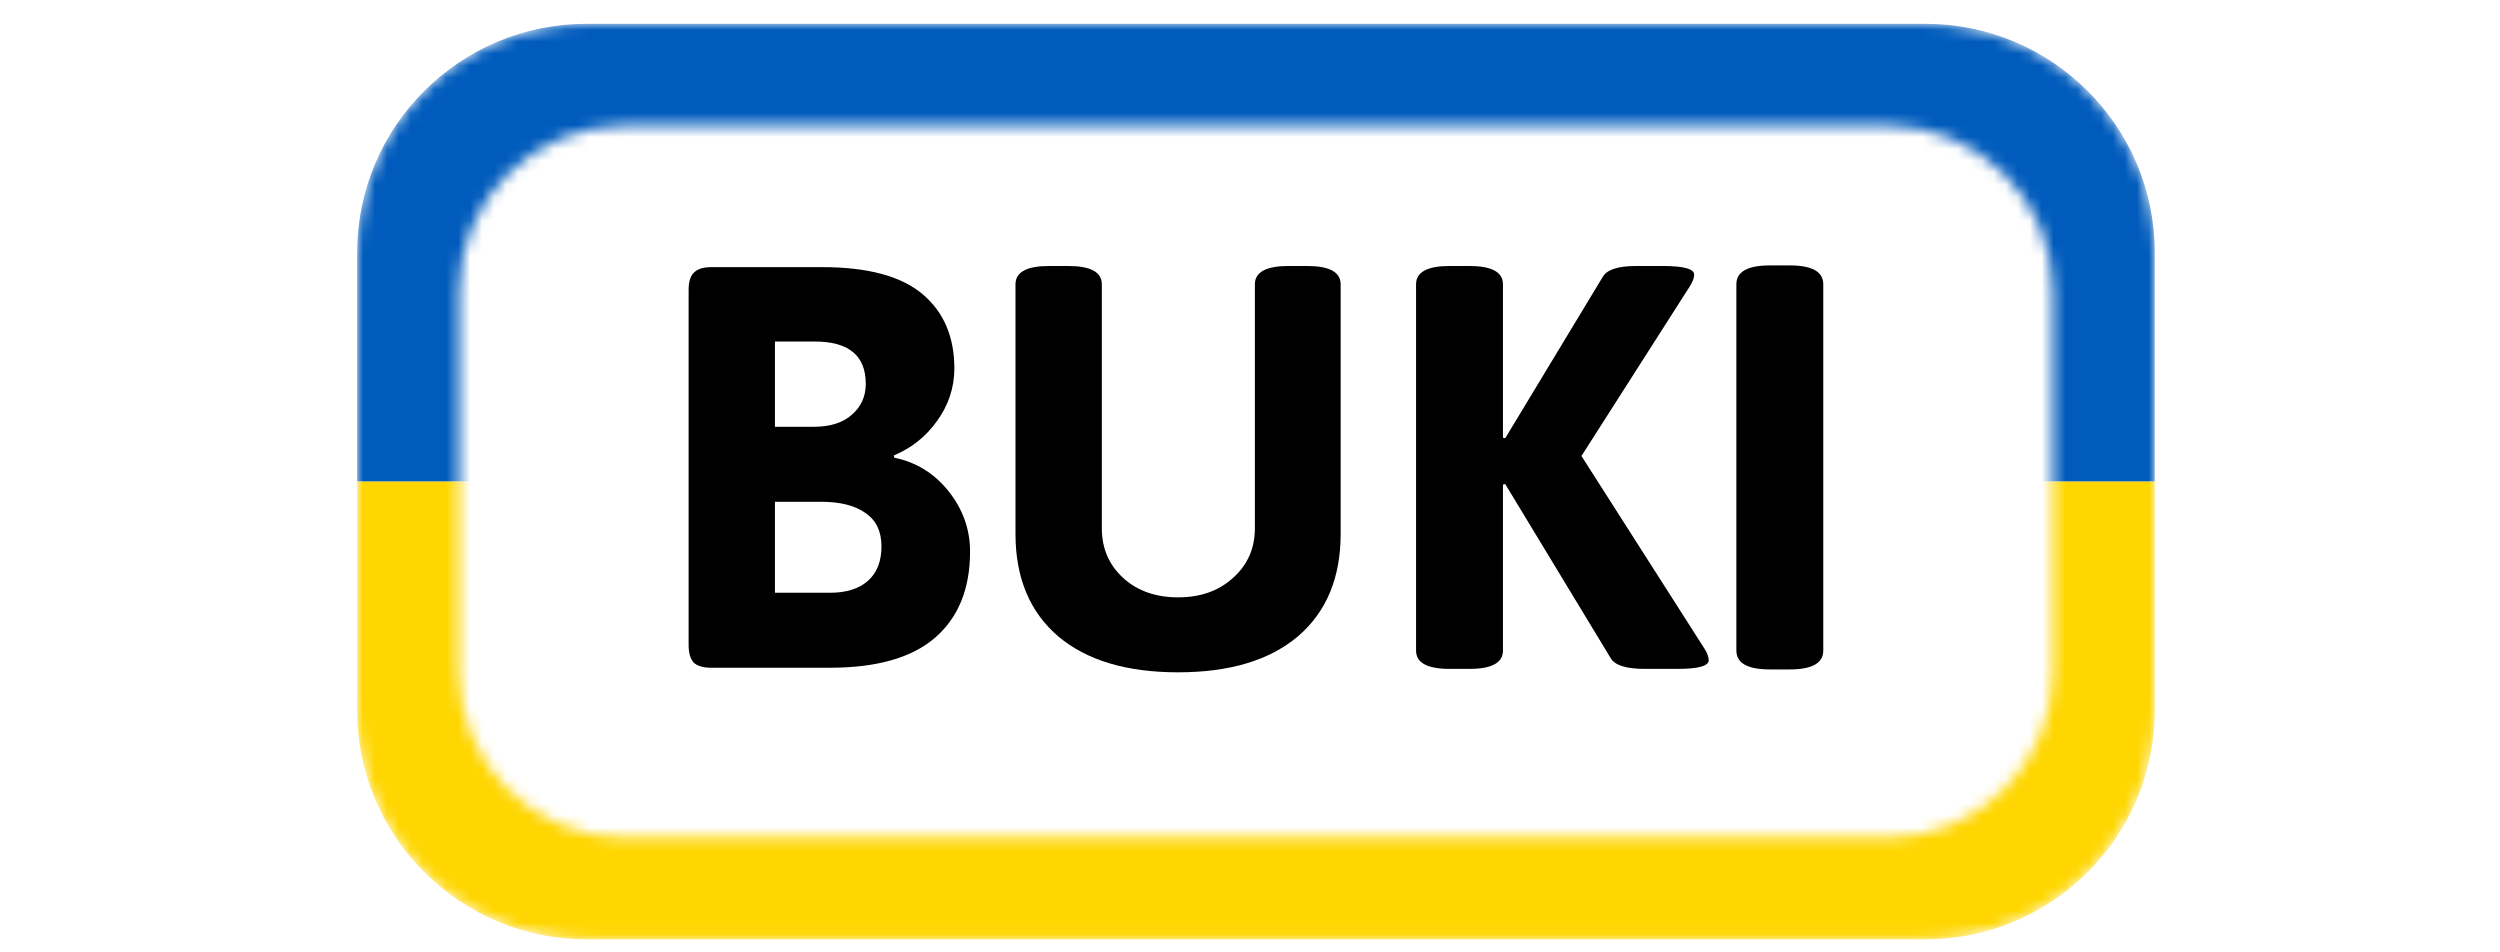 <svg width="210" height="80" viewBox="0 0 210 80" fill="none" xmlns="http://www.w3.org/2000/svg">
<rect width="210" height="80" fill="white"/>
<mask id="mask0_979_3783" style="mask-type:alpha" maskUnits="userSpaceOnUse" x="30" y="2" width="151" height="77">
<path fill-rule="evenodd" clip-rule="evenodd" d="M49.276 2C38.63 2 30 10.608 30 21.226V40.453V59.679C30 70.297 38.63 78.905 49.276 78.905H161.723C172.37 78.905 181 70.297 181 59.679V40.453V21.226C181 10.608 172.37 2 161.723 2H49.276ZM52.489 10.545C44.8 10.545 38.567 16.762 38.567 24.431V40.453V56.475C38.567 64.144 44.8 70.36 52.489 70.36H158.51C166.199 70.36 172.432 64.144 172.432 56.475V40.453V24.431C172.432 16.762 166.199 10.545 158.51 10.545H52.489Z" fill="#FFD600"/>
</mask>
<g mask="url(#mask0_979_3783)">
<path d="M30 21.226C30 10.608 38.63 2 49.276 2H161.723C172.37 2 181 10.608 181 21.226V40.453H30V21.226Z" fill="#005BBC"/>
<path d="M30 40.452H181V59.678C181 70.297 172.37 78.905 161.723 78.905H49.276C38.63 78.905 30 70.297 30 59.678V40.452Z" fill="#FFD600"/>
</g>
<path d="M59.728 56.09C59.068 56.09 58.581 55.946 58.268 55.657C57.985 55.337 57.844 54.84 57.844 54.167V24.361C57.844 23.688 57.985 23.208 58.268 22.919C58.581 22.599 59.068 22.439 59.728 22.439H69.052C72.882 22.439 75.692 23.192 77.482 24.698C79.272 26.204 80.166 28.287 80.166 30.948C80.166 32.55 79.68 34.024 78.707 35.37C77.765 36.684 76.556 37.646 75.08 38.255L75.127 38.447C76.98 38.831 78.502 39.777 79.695 41.283C80.888 42.79 81.485 44.472 81.485 46.331C81.485 49.472 80.496 51.892 78.518 53.59C76.572 55.257 73.636 56.09 69.712 56.09H59.728ZM68.346 35.851C69.727 35.851 70.795 35.515 71.548 34.842C72.333 34.168 72.725 33.303 72.725 32.245C72.725 29.874 71.297 28.688 68.44 28.688H65.096V35.851H68.346ZM69.712 49.792C71.093 49.792 72.16 49.456 72.914 48.783C73.667 48.11 74.044 47.148 74.044 45.898C74.044 44.648 73.605 43.719 72.725 43.11C71.847 42.469 70.591 42.149 68.958 42.149H65.096V49.792H69.712Z" fill="black"/>
<path d="M98.958 56.475C94.626 56.475 91.266 55.465 88.88 53.446C86.494 51.395 85.301 48.527 85.301 44.841V23.881C85.301 22.856 86.243 22.343 88.126 22.343H89.728C91.611 22.343 92.553 22.856 92.553 23.881V44.36C92.553 46.059 93.15 47.453 94.343 48.543C95.536 49.632 97.074 50.177 98.958 50.177C100.842 50.177 102.38 49.632 103.573 48.543C104.798 47.453 105.41 46.059 105.41 44.36V23.881C105.41 22.856 106.352 22.343 108.236 22.343H109.79C111.673 22.343 112.615 22.856 112.615 23.881V44.841C112.615 48.527 111.422 51.395 109.036 53.446C106.65 55.465 103.291 56.475 98.958 56.475Z" fill="black"/>
<path d="M121.775 56.187C119.891 56.187 118.949 55.674 118.949 54.648V23.881C118.949 22.856 119.891 22.343 121.775 22.343H123.423C125.307 22.343 126.249 22.856 126.249 23.881V36.765L126.437 36.813L134.632 23.256C134.977 22.647 135.919 22.343 137.457 22.343H139.671C141.429 22.343 142.308 22.583 142.308 23.064C142.308 23.352 142.182 23.689 141.931 24.073L132.842 38.303L143.156 54.456C143.407 54.84 143.532 55.177 143.532 55.465C143.532 55.946 142.653 56.187 140.895 56.187H138.164C136.594 56.187 135.636 55.882 135.291 55.273L126.437 40.659L126.249 40.707V54.648C126.249 55.674 125.307 56.187 123.423 56.187H121.775Z" fill="black"/>
<path d="M148.681 56.233C146.797 56.233 145.855 55.705 145.855 54.647V23.88C145.855 22.822 146.797 22.294 148.681 22.294H150.329C152.213 22.294 153.155 22.822 153.155 23.88V54.647C153.155 55.705 152.213 56.233 150.329 56.233H148.681Z" fill="black"/>
</svg>
